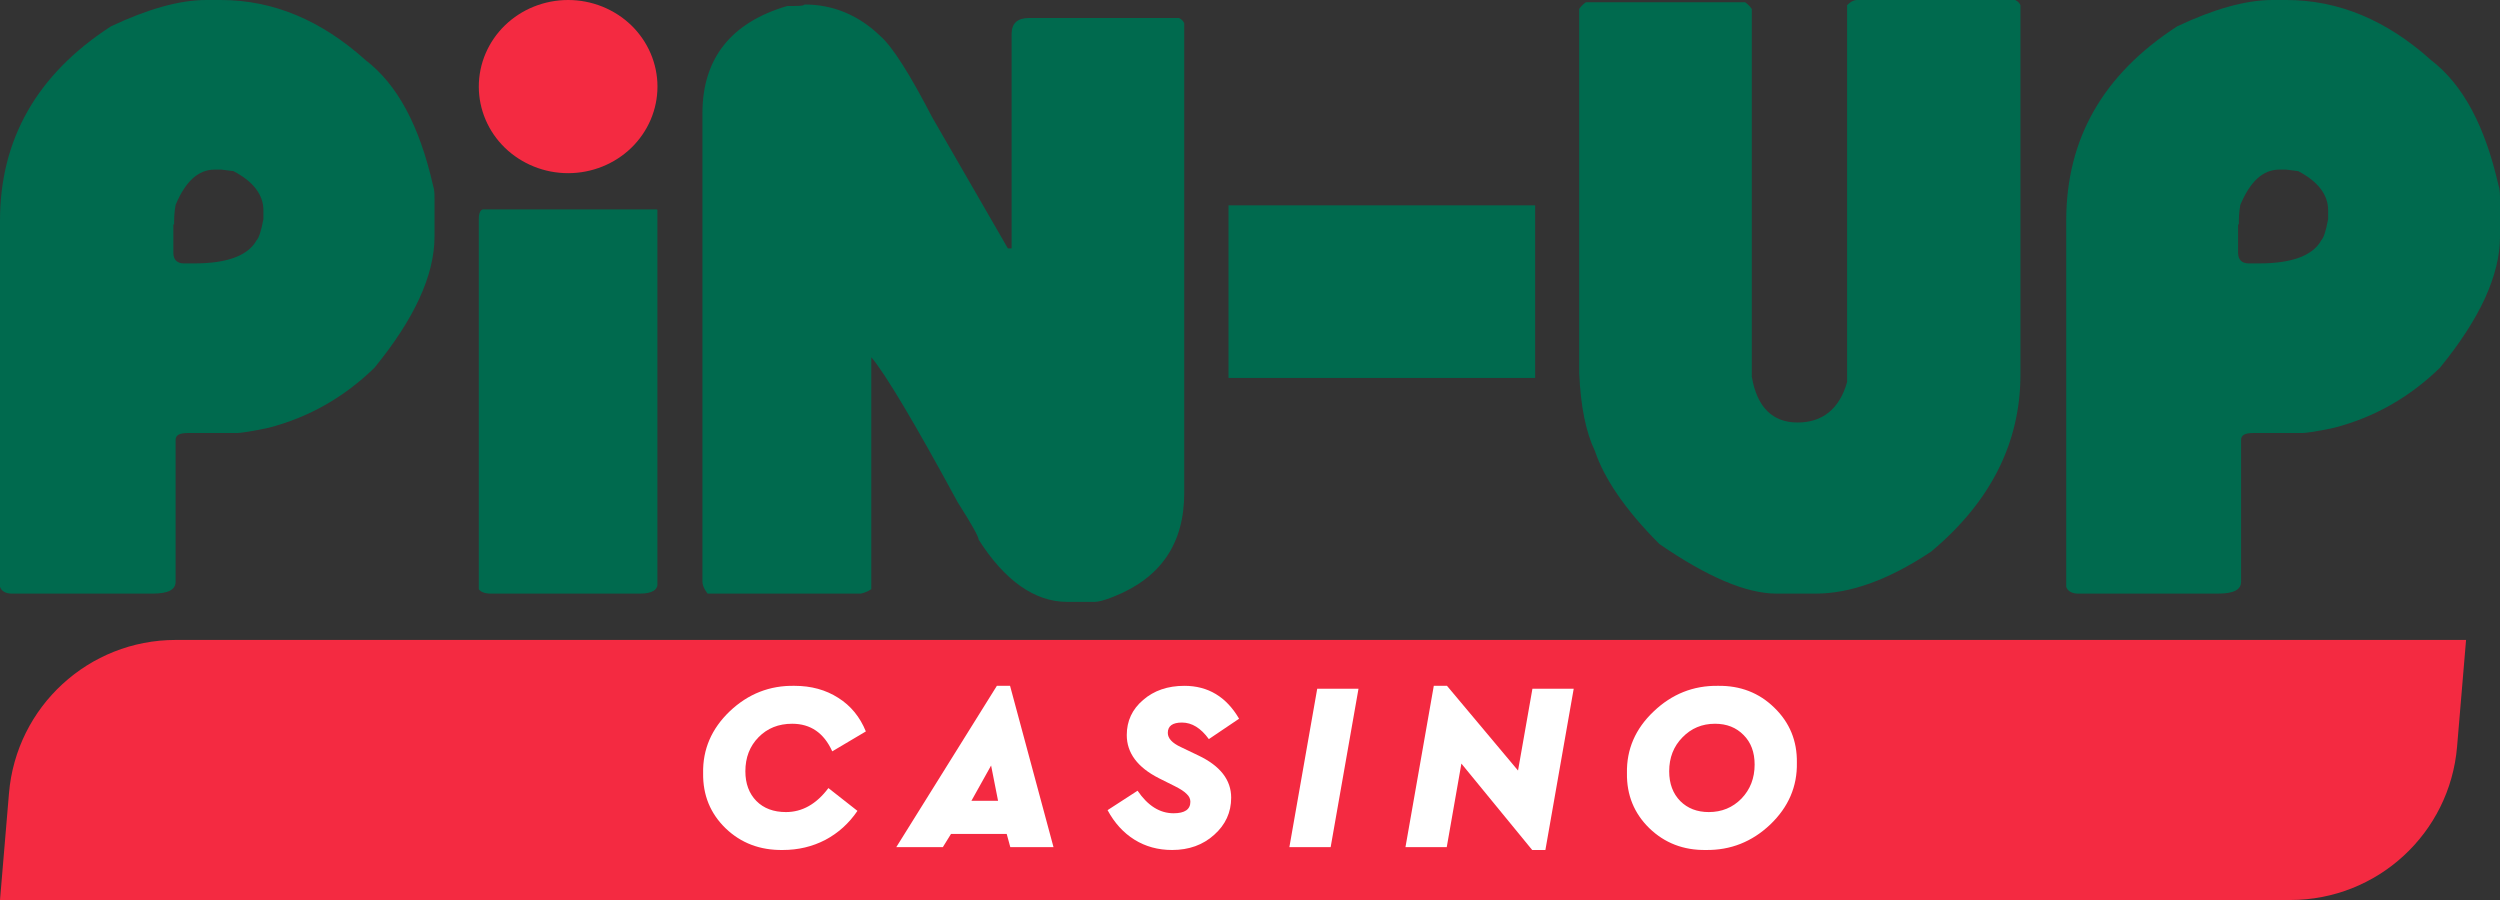<?xml version="1.0" encoding="UTF-8"?>
<svg xmlns="http://www.w3.org/2000/svg" width="250" height="90" viewBox="0 0 250 90" fill="none">
  <rect x="0" y="0" width="250" height="90" fill="#333333" stroke="none"/>
  <g clip-path="url(#clip0_6001_463)">
    <path d="M17.572 63.994C8.876 63.994 1.629 70.656 0.899 79.322L0 90H74.468H148.936H229.034C237.73 90 244.977 83.338 245.707 74.672L246.606 63.994H151.126H76.658H17.572Z" fill="#F42A41"></path>
    <path d="M20.638 0H22.064C27.317 0 32.12 2.026 36.547 6.004C39.775 8.48 41.951 12.608 43.302 18.536C43.452 18.987 43.452 19.437 43.452 19.962V23.64C43.452 27.542 41.425 31.895 37.448 36.773C34.446 39.699 30.919 41.726 26.866 42.776C25.14 43.151 24.015 43.302 23.715 43.302H18.762C17.936 43.302 17.561 43.527 17.561 43.977V58.161C17.561 58.986 16.81 59.361 15.234 59.361H1.201C0.6 59.361 0.15 59.136 0 58.686V22.064C0 13.959 3.677 7.43 11.107 2.627C14.784 0.901 17.936 0 20.638 0ZM17.336 22.439V25.291C17.336 25.966 17.711 26.341 18.386 26.341H19.437C22.814 26.341 24.84 25.516 25.666 24.015C25.891 23.79 26.116 23.114 26.341 21.913V21.013C26.341 19.512 25.366 18.161 23.339 17.11L22.139 16.96H21.463C19.812 16.96 18.536 18.161 17.561 20.488C17.411 21.313 17.411 21.913 17.411 22.439H17.336Z" fill="#006A4E"></path>
    <path d="M65.74 20.986V58.293C65.816 58.973 65.215 59.361 64.014 59.361H49.155C48.48 59.361 48.105 59.216 47.88 58.924V21.86C47.88 21.229 48.105 20.938 48.33 20.938H65.665L65.74 20.986Z" fill="#006A4E"></path>
    <path d="M65.747 8.658C65.747 10.955 64.807 13.153 63.133 14.781C61.459 16.403 59.182 17.317 56.813 17.317C54.444 17.317 52.174 16.403 50.493 14.781C48.819 13.16 47.88 10.955 47.88 8.658C47.88 6.361 48.819 4.164 50.493 2.535C52.168 0.914 54.438 0 56.813 0C59.182 0 61.452 0.914 63.133 2.535C64.8 4.157 65.747 6.361 65.747 8.658Z" fill="#F42A41"></path>
    <path d="M80.449 0.45C83.301 0.45 85.853 1.501 88.029 3.602C89.23 4.653 90.956 7.354 93.207 11.707L100.787 24.84H101.162V3.377C101.162 2.326 101.762 1.801 102.888 1.801H117.897C117.897 1.801 118.273 1.951 118.423 2.326V49.305C118.423 54.333 116.096 57.785 111.368 59.662C110.468 60.037 109.792 60.187 109.492 60.187H106.716C103.489 60.187 100.487 58.086 97.86 53.958C97.86 53.658 97.185 52.457 95.759 50.206C91.406 42.176 88.479 37.298 87.129 35.722V58.911C87.129 58.911 86.753 59.211 86.078 59.361H70.768C70.768 59.361 70.243 58.761 70.243 58.161V11.332C70.243 5.854 73.095 2.251 78.723 0.6C79.849 0.6 80.374 0.6 80.449 0.45Z" fill="#006A4E"></path>
    <path d="M153.514 20.535V37.795H122.851V20.535H153.514Z" fill="#006A4E"></path>
    <path d="M185.76 0H201.52C201.52 0 201.895 0.15 202.045 0.525V37.448C202.045 44.277 199.044 50.206 193.115 55.159C188.837 58.011 185.01 59.361 181.558 59.361H177.655C174.654 59.361 170.751 57.711 165.948 54.408C162.496 50.956 160.395 47.804 159.494 45.103C158.594 43.227 158.068 40.675 157.918 37.298V0.901C157.918 0.901 158.143 0.525 158.594 0.225H174.503C174.503 0.225 174.879 0.45 175.179 0.901V37.673C175.704 40.75 177.28 42.251 179.757 42.251C182.233 42.251 183.959 40.9 184.71 38.199V0.525C184.71 0.525 185.16 0 185.685 0H185.76Z" fill="#006A4E"></path>
    <path d="M227.186 0H228.612C233.865 0 238.668 2.026 243.096 6.004C246.323 8.48 248.499 12.608 249.85 18.536C250 18.987 250 19.437 250 19.962V23.64C250 27.542 247.974 31.895 243.996 36.773C240.994 39.699 237.467 41.726 233.415 42.776C231.689 43.151 230.563 43.302 230.263 43.302H225.31C224.484 43.302 224.109 43.527 224.109 43.977V58.161C224.109 58.986 223.359 59.361 221.783 59.361H207.824C207.224 59.361 206.773 59.136 206.623 58.686V22.064C206.623 13.883 210.301 7.43 217.73 2.627C221.407 0.901 224.559 0 227.261 0L227.186 0ZM223.809 22.439V25.291C223.809 25.966 224.184 26.341 224.86 26.341H225.91C229.287 26.341 231.314 25.516 232.139 24.015C232.364 23.79 232.589 23.114 232.814 21.913V21.013C232.814 19.512 231.839 18.161 229.813 17.11L228.612 16.96H227.936C226.285 16.96 225.01 18.161 224.034 20.488C223.884 21.313 223.884 21.913 223.884 22.439H223.809Z" fill="#006A4E"></path>
    <path d="M70.313 77.319C70.265 74.935 71.153 72.871 72.977 71.127C74.817 69.383 76.977 68.535 79.457 68.583C81.121 68.583 82.577 68.983 83.825 69.783C85.073 70.567 85.993 71.687 86.585 73.143L83.225 75.135C82.393 73.295 81.057 72.375 79.217 72.375C77.857 72.375 76.737 72.823 75.857 73.719C74.977 74.615 74.537 75.751 74.537 77.127C74.537 78.359 74.905 79.351 75.641 80.103C76.377 80.839 77.361 81.207 78.593 81.207C80.225 81.207 81.641 80.407 82.841 78.807L85.745 81.087C84.897 82.335 83.825 83.303 82.529 83.991C81.233 84.663 79.817 84.999 78.281 84.999C76.009 85.031 74.105 84.311 72.569 82.839C71.033 81.351 70.281 79.511 70.313 77.319Z" fill="white"></path>
    <path d="M101.03 84.711L100.67 83.391H95.102L94.286 84.711H89.63L99.686 68.583H101.006L105.35 84.711H101.03ZM99.806 80.079L99.11 76.551L97.142 80.079H99.806Z" fill="white"></path>
    <path d="M110.757 81.015L113.757 79.071C114.781 80.575 115.981 81.327 117.357 81.327C118.477 81.327 119.037 80.943 119.037 80.175C119.037 79.887 118.917 79.631 118.677 79.407C118.453 79.167 118.053 78.903 117.477 78.615L115.893 77.823C113.749 76.735 112.677 75.295 112.677 73.503C112.677 72.095 113.221 70.927 114.309 69.999C115.397 69.055 116.773 68.583 118.437 68.583C120.805 68.583 122.629 69.679 123.909 71.871L120.885 73.911C120.085 72.807 119.189 72.255 118.197 72.255C117.253 72.255 116.781 72.599 116.781 73.287C116.781 73.831 117.213 74.303 118.077 74.703L119.829 75.543C122.021 76.583 123.117 77.991 123.117 79.767C123.117 81.239 122.549 82.479 121.413 83.487C120.293 84.495 118.893 84.999 117.213 84.999C115.805 84.999 114.549 84.655 113.445 83.967C112.341 83.279 111.445 82.295 110.757 81.015Z" fill="white"></path>
    <path d="M128.938 84.711L131.722 68.871H135.85L133.066 84.711H128.938Z" fill="white"></path>
    <path d="M153.243 68.871H157.371L154.539 84.999H153.219L146.139 76.359L144.675 84.711H140.547L143.379 68.583H144.699L151.803 77.055L153.243 68.871Z" fill="white"></path>
    <path d="M162.695 77.319C162.647 74.935 163.535 72.879 165.359 71.151C167.183 69.407 169.327 68.551 171.791 68.583C174.031 68.551 175.911 69.279 177.431 70.767C178.967 72.255 179.719 74.087 179.687 76.263C179.735 78.647 178.847 80.711 177.023 82.455C175.199 84.183 173.055 85.031 170.591 84.999C168.351 85.031 166.463 84.303 164.927 82.815C163.407 81.327 162.663 79.495 162.695 77.319ZM175.463 76.455C175.463 75.223 175.095 74.239 174.359 73.503C173.623 72.751 172.671 72.375 171.503 72.375C170.207 72.375 169.119 72.831 168.239 73.743C167.359 74.639 166.919 75.767 166.919 77.127C166.919 78.359 167.287 79.351 168.023 80.103C168.759 80.839 169.711 81.207 170.879 81.207C172.175 81.207 173.263 80.759 174.143 79.863C175.023 78.951 175.463 77.815 175.463 76.455Z" fill="white"></path>
  </g>
  <defs>
    <clipPath id="clip0_6001_463">
      <rect width="250" height="90" fill="white"></rect>
    </clipPath>
  </defs>
</svg>
